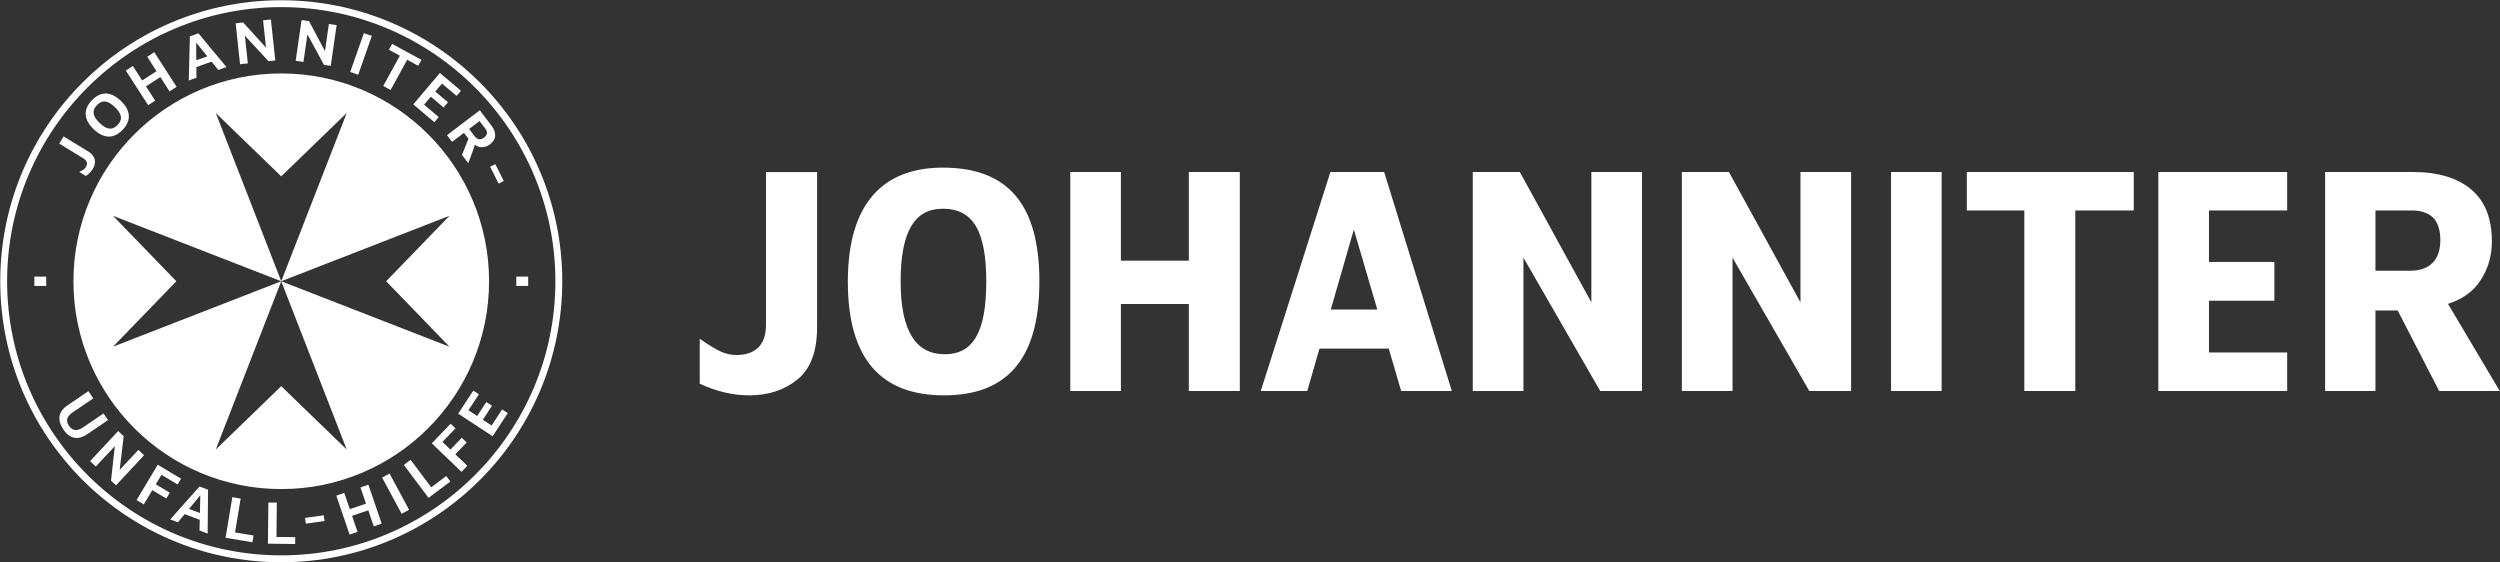 <?xml version="1.0" encoding="UTF-8"?>
<svg xmlns="http://www.w3.org/2000/svg" xmlns:xlink="http://www.w3.org/1999/xlink" version="1.1" x="0" y="0" width="400" height="90" viewBox="0, 0, 400, 90">
  <rect x="0" y="0" width="400" height="90" fill="#333333" stroke="none"/>
  <g id="Layer_1">
    <path d="M7.394,44.251 L5.496,44.251 L5.496,45.753 L7.394,45.753 z M82.608,45.75 L84.506,45.75 L84.506,44.251 L82.608,44.251 z M81.242,66.1 L80.339,65.511 L78.661,68.081 L77.253,67.162 L78.717,64.92 L77.81,64.33 L76.347,66.557 L74.954,65.644 L76.629,63.081 L75.729,62.491 L73.31,66.187 L78.822,69.795 z M74.776,74.527 L72.857,72.688 L74.666,70.799 L73.884,70.045 L72.074,71.933 L70.793,70.71 L72.875,68.538 L72.102,67.792 L69.089,70.935 L73.843,75.498 z M72.055,77.04 L71.396,76.164 L68.996,77.97 L65.697,73.576 L64.618,74.388 L68.571,79.659 z M65.454,81.568 L62.33,75.767 L61.141,76.409 L64.265,82.209 z M57.209,85.104 L56.33,82.533 L58.924,81.651 L59.799,84.22 L61.071,83.788 L58.945,77.554 L57.673,77.983 L58.561,80.585 L55.969,81.467 L55.084,78.867 L53.808,79.301 L55.936,85.535 z M51.918,83.366 L51.791,82.444 L48.807,82.866 L48.934,83.785 z M47.223,87.042 L47.234,85.945 L44.233,85.913 L44.293,80.42 L42.94,80.405 L42.868,86.992 z M40.389,86.758 L40.569,85.677 L37.607,85.188 L38.506,79.772 L37.171,79.549 L36.092,86.044 z M31.986,82.082 L32.053,79.245 L30.24,81.423 z M33.287,78.349 L33.225,85.37 L31.922,84.876 L31.96,83.17 L29.546,82.261 L28.455,83.569 L27.236,83.106 L31.929,77.837 z M23.008,80.7 L24.37,78.421 L26.618,79.766 L27.174,78.832 L24.927,77.487 L25.833,75.972 L28.418,77.511 L28.973,76.588 L25.231,74.353 L21.854,80.015 z M22.137,71.983 L19.147,75.186 L19.789,69.792 L18.909,68.968 L14.414,73.786 L15.332,74.64 L18.374,71.38 L17.759,76.906 L18.56,77.652 L23.055,72.835 z M10.187,68.786 C9.649,67.998 9.428,67.275 9.521,66.62 C9.612,65.964 10.033,65.383 10.784,64.869 L14.141,62.587 L14.924,63.737 L11.599,65.999 C11.132,66.32 10.851,66.653 10.763,66.997 C10.671,67.35 10.765,67.725 11.045,68.136 C11.307,68.518 11.622,68.743 11.987,68.8 C12.353,68.858 12.771,68.728 13.239,68.411 L16.564,66.152 L17.285,67.21 L13.928,69.495 C13.428,69.833 12.947,70.024 12.49,70.065 C12.031,70.106 11.609,70.015 11.224,69.792 C10.837,69.568 10.49,69.232 10.187,68.786 M78.427,26.677 L79.256,26.264 L80.6,28.961 L79.77,29.374 z M75.055,20.631 L75.929,21.778 C76.142,22.065 76.376,22.23 76.627,22.279 C76.88,22.326 77.15,22.238 77.447,22.018 C77.708,21.819 77.865,21.602 77.909,21.367 C77.954,21.136 77.876,20.885 77.67,20.61 L76.726,19.365 z M79.228,21.72 C79.193,22.244 78.906,22.707 78.367,23.114 C78.119,23.308 77.835,23.438 77.532,23.508 C77.224,23.58 76.921,23.574 76.62,23.495 C76.397,23.435 76.194,23.308 75.997,23.152 L74.936,26.127 L73.914,24.782 L74.954,22.21 L74.23,21.257 L72.335,22.695 L71.521,21.626 L76.77,17.644 L78.626,20.09 C79.059,20.659 79.258,21.202 79.228,21.72 M66.129,16.701 L70.383,11.672 L73.756,14.524 L73.057,15.345 L70.723,13.368 L69.644,14.642 L71.676,16.365 L70.975,17.195 L68.934,15.463 L67.85,16.745 L70.194,18.733 L69.497,19.554 z M61.324,13.749 L63.974,8.916 L62.231,7.962 L62.749,7.019 L67.43,9.579 L66.911,10.524 L65.149,9.561 L62.501,14.394 z M56.038,11.514 L58.217,5.296 L59.49,5.745 L57.315,11.965 z M51.994,8.175 L52.622,3.839 L53.862,4.016 L52.919,10.537 L51.836,10.382 L49.188,5.492 L48.551,9.908 L47.307,9.726 L48.25,3.208 L49.445,3.379 z M42.562,7.609 L42.095,3.254 L43.341,3.12 L44.045,9.671 L42.957,9.789 L39.178,5.706 L39.656,10.145 L38.409,10.276 L37.703,3.727 L38.903,3.597 z M33.17,9.017 L31.387,6.812 L31.41,9.643 z M33.853,9.865 L31.42,10.732 L31.434,12.435 L30.205,12.871 L30.381,5.817 L31.749,5.33 L36.237,10.729 L34.925,11.195 z M23.7,16.829 L20.131,11.291 L21.26,10.561 L22.747,12.87 L25.047,11.388 L23.56,9.081 L24.69,8.353 L28.259,13.893 L27.129,14.618 L25.657,12.335 L23.357,13.818 L24.83,16.101 z M18.816,19.986 C19.082,19.704 19.252,19.417 19.322,19.124 C19.391,18.832 19.351,18.52 19.194,18.191 C19.042,17.861 18.765,17.508 18.371,17.131 C17.969,16.749 17.602,16.492 17.272,16.357 C16.942,16.224 16.631,16.197 16.342,16.28 C16.051,16.365 15.775,16.547 15.507,16.828 C15.237,17.107 15.071,17.395 15.003,17.691 C14.934,17.988 14.975,18.297 15.124,18.621 C15.274,18.947 15.55,19.302 15.95,19.683 C16.349,20.064 16.716,20.323 17.049,20.454 C17.378,20.59 17.688,20.618 17.979,20.532 C18.267,20.446 18.545,20.265 18.816,19.986 M19.631,20.763 C19.18,21.235 18.701,21.555 18.199,21.726 C17.695,21.897 17.175,21.897 16.637,21.732 C16.101,21.565 15.553,21.212 14.996,20.683 C14.18,19.907 13.753,19.122 13.71,18.329 C13.669,17.539 13.995,16.781 14.691,16.05 C15.141,15.579 15.617,15.257 16.122,15.088 C16.626,14.917 17.146,14.916 17.683,15.082 C18.22,15.249 18.766,15.599 19.324,16.129 C20.139,16.907 20.567,17.689 20.611,18.482 C20.652,19.272 20.324,20.033 19.631,20.763 M14.818,27.078 C14.671,27.321 14.503,27.53 14.317,27.706 C14.136,27.883 13.942,28.031 13.741,28.155 L12.67,27.499 C12.898,27.403 13.101,27.296 13.283,27.185 C13.465,27.078 13.607,26.937 13.716,26.761 C13.887,26.483 13.949,26.223 13.895,25.986 C13.842,25.752 13.657,25.534 13.336,25.338 L9.478,22.973 L10.184,21.827 L14.098,24.228 C14.451,24.445 14.714,24.676 14.884,24.922 C15.052,25.17 15.152,25.419 15.184,25.67 C15.215,25.92 15.196,26.165 15.121,26.408 C15.047,26.648 14.948,26.871 14.818,27.078 M44.999,88.858 C20.814,88.858 1.139,69.183 1.139,44.998 C1.139,20.813 20.814,1.138 44.999,1.138 C69.187,1.138 88.862,20.813 88.862,44.998 C88.862,69.183 69.187,88.858 44.999,88.858 M44.999,0.04 C20.17,0.04 0.04,20.168 0.04,44.998 C0.04,69.828 20.17,89.959 44.999,89.959 C69.832,89.959 89.961,69.828 89.961,44.998 C89.961,20.168 69.832,0.04 44.999,0.04 M44.999,45.001 L55.478,71.925 L44.999,61.786 L34.523,71.925 L44.999,45.001 L18.078,55.477 L28.217,45.001 L18.078,34.525 L44.999,45.001 L34.523,18.077 L44.999,28.216 L55.478,18.077 L44.999,45.001 L71.924,34.525 L61.787,45.001 L71.924,55.477 z M45,11.751 C26.635,11.751 11.75,26.637 11.75,45.001 C11.75,63.362 26.635,78.251 45,78.251 C63.364,78.251 78.25,63.362 78.25,45.001 C78.25,26.637 63.364,11.751 45,11.751 M111.959,61.391 L111.959,54.208 C113.305,55.148 114.303,55.742 115.183,56.184 C116.054,56.617 116.941,56.8 117.816,56.8 C120.911,56.8 122.558,55.131 122.558,52.003 L122.558,27.534 L130.734,27.534 L130.734,52.355 C130.734,56.223 129.689,59.009 127.604,60.706 C125.517,62.407 122.943,63.256 119.885,63.256 C117.259,63.256 114.617,62.632 111.959,61.391 M135.654,45.039 C135.654,32.507 141.341,26.82 150.852,26.82 C161.369,26.82 166.302,32.809 166.302,45.039 C166.302,58.123 160.516,63.256 151.054,63.256 C141.039,63.256 135.654,57.519 135.654,45.039 M157.803,45.039 C157.803,36.797 155.59,33.397 150.85,33.397 C146.369,33.397 144.102,36.95 144.102,45.039 C144.102,53.127 146.627,56.679 151.159,56.679 C155.59,56.679 157.803,53.332 157.803,45.039 M171.244,27.52 L179.345,27.52 L179.345,41.702 L190.213,41.702 L190.213,27.52 L198.368,27.52 L198.368,62.559 L190.213,62.559 L190.213,48.637 L179.345,48.637 L179.345,62.559 L171.244,62.559 z M232.287,62.556 L221.465,27.52 L212.863,27.52 L201.725,62.556 L209.162,62.556 L211.117,55.775 L222.199,55.775 L224.186,62.556 z M220.366,49.52 L212.925,49.52 L216.615,36.725 z M296.176,27.52 L296.176,62.559 L289.49,62.559 L277.205,41.23 L277.205,62.559 L269.1,62.559 L269.1,27.52 L276.627,27.52 L288.074,48.375 L288.074,27.52 z M262.722,27.52 L262.722,62.559 L256.039,62.559 L243.751,41.23 L243.751,62.559 L235.645,62.559 L235.645,27.52 L243.174,27.52 L254.618,48.375 L254.618,27.52 z M302.566,27.52 L310.663,27.52 L310.663,62.559 L302.566,62.559 z M323.892,33.671 L314.694,33.671 L314.694,27.52 L341.402,27.52 L341.402,33.671 L332.047,33.671 L332.047,62.556 L323.892,62.556 z M391.68,48.615 C393.839,47.917 395.633,46.784 396.889,44.847 C398.147,42.904 398.699,40.877 398.699,38.604 C398.699,34.931 397.595,32.169 395.393,30.312 C393.187,28.46 390.078,27.521 386.057,27.521 L372.021,27.521 L372.021,62.556 L380.072,62.556 L380.072,49.673 L383.628,49.673 L390.269,62.559 L399.961,62.559 z M385.576,43.321 L380.072,43.321 L380.072,33.674 L385.941,33.675 C387.156,33.675 388.47,33.993 389.304,34.824 C390.073,35.59 390.458,36.911 390.458,38.378 C390.458,41.541 388.831,43.321 385.576,43.321 M345.335,62.559 L365.946,62.559 L365.946,56.398 L353.436,56.398 L353.436,48.115 L363.898,48.115 L363.898,41.906 L353.436,41.906 L353.436,33.672 L365.946,33.672 L365.946,27.52 L345.335,27.52 z" fill="#FFFFFF"></path>
  </g>
</svg>
